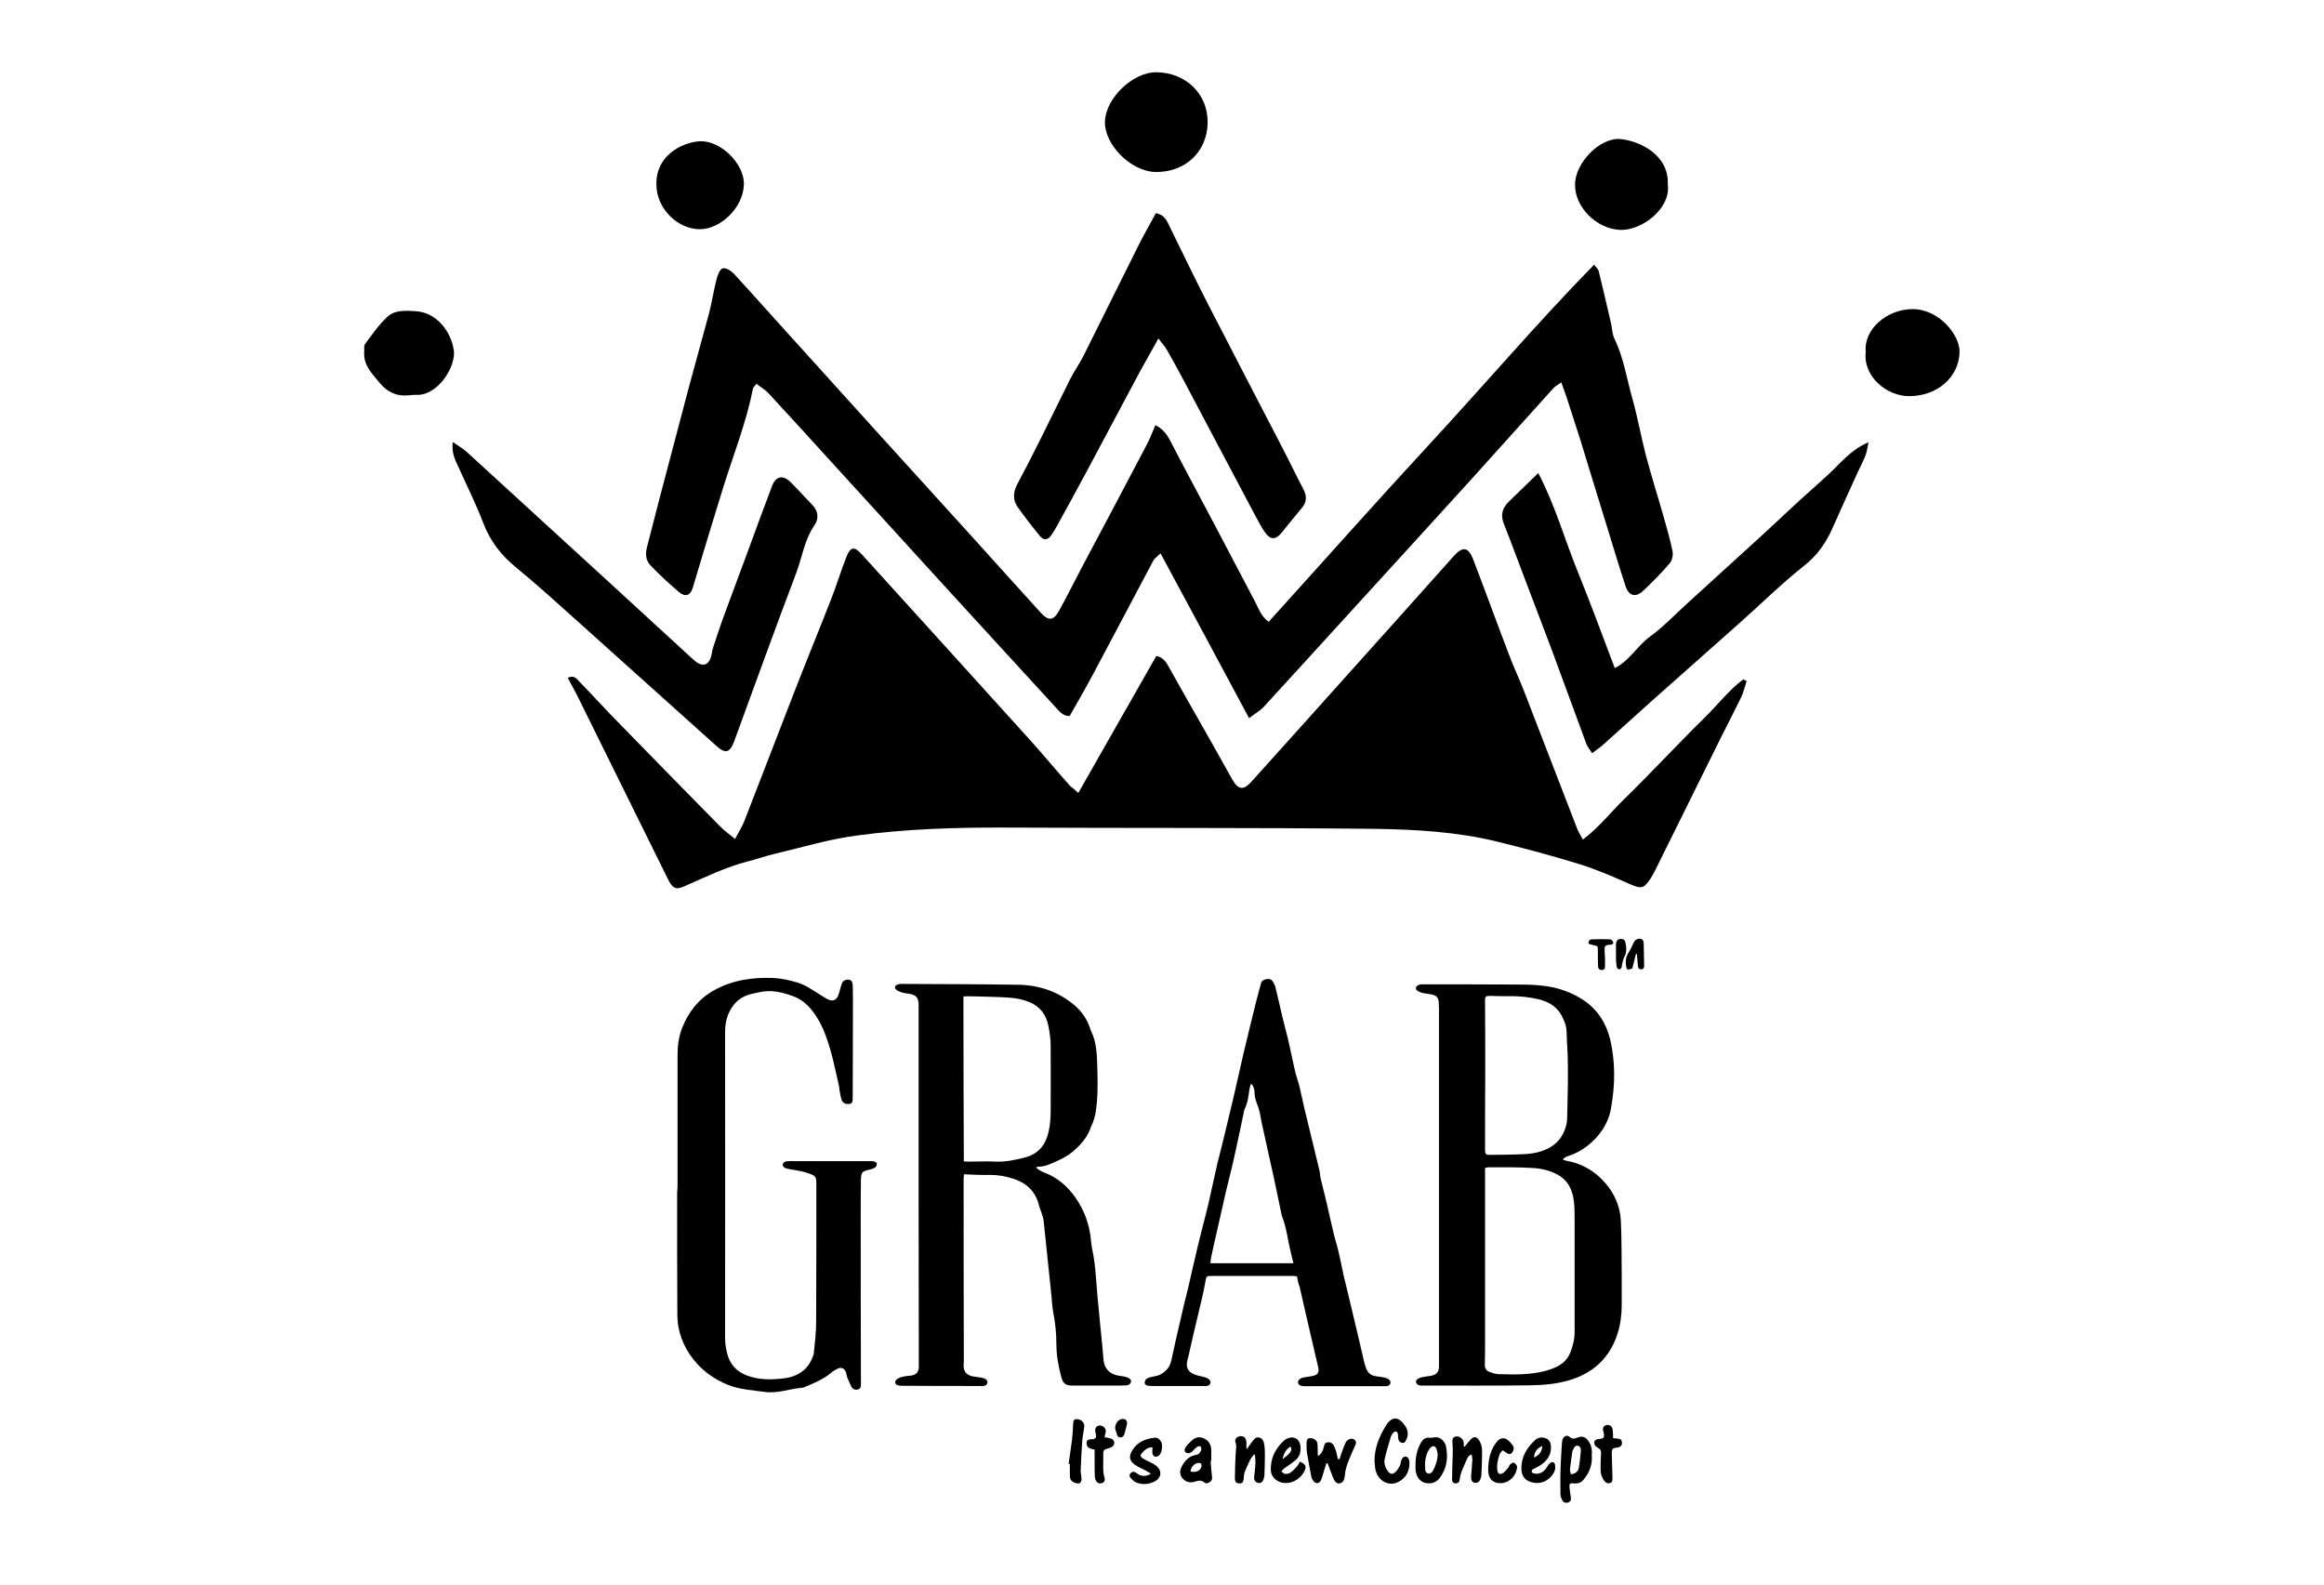 <?xml version="1.0" encoding="utf-8"?>
<!-- Generator: Adobe Illustrator 24.0.3, SVG Export Plug-In . SVG Version: 6.00 Build 0)  -->
<svg version="1.1" id="Layer_1" xmlns="http://www.w3.org/2000/svg" xmlns:xlink="http://www.w3.org/1999/xlink" x="0px" y="0px"
	 viewBox="0 0 110 75" style="enable-background:new 0 0 110 75;" xml:space="preserve">
<g id="_x30_PWVSy_1_">
	<g>
		<path d="M74,54.9c0.05,0.01,0.09,0.03,0.14,0.04c0.74,0.13,1.35,0.49,1.83,1.04c0.46,0.52,0.72,1.14,0.75,1.82
			c0.04,0.9,0.03,1.79,0.04,2.69c0,0.42,0,0.85,0,1.27c0,0.47-0.06,0.93-0.2,1.37c-0.35,1.09-1.08,1.81-2.19,2.17
			c-0.66,0.21-1.33,0.26-2,0.27c-1.66,0.02-3.32,0.01-4.98,0.01c-0.08,0-0.17,0.01-0.24-0.02c-0.06-0.02-0.12-0.09-0.13-0.15
			c-0.01-0.04,0.04-0.12,0.09-0.15c0.07-0.04,0.15-0.07,0.23-0.08c0.13-0.03,0.26-0.04,0.39-0.06c0.28-0.06,0.38-0.19,0.38-0.46
			c0-2.15,0-4.31,0-6.46c0-3.41,0-6.82,0-10.23c0-0.17,0-0.34-0.01-0.51c-0.01-0.23-0.1-0.34-0.33-0.39
			c-0.13-0.03-0.26-0.04-0.39-0.06c-0.09-0.02-0.18-0.05-0.25-0.09c-0.08-0.04-0.14-0.11-0.1-0.2c0.03-0.06,0.1-0.1,0.17-0.12
			c0.05-0.02,0.11-0.01,0.17-0.01c1.5,0,3.01,0,4.51,0.01c0.4,0,0.79,0.01,1.19,0.06c0.67,0.08,1.31,0.3,1.87,0.67
			c0.66,0.44,1.07,1.07,1.26,1.82c0.27,1.1,0.25,2.22,0.05,3.32c-0.13,0.73-0.54,1.31-1.12,1.77c-0.27,0.21-0.59,0.38-0.94,0.49
			c-0.07,0.02-0.13,0.07-0.19,0.11C73.99,54.86,73.99,54.88,74,54.9z M70.29,55.28c0,0.1,0,0.18,0,0.25c0,2.68,0,5.36,0,8.05
			c0,0.33,0,0.67-0.01,1c-0.01,0.18,0.07,0.3,0.23,0.36c0.13,0.05,0.27,0.09,0.4,0.1c0.45,0.01,0.91,0.03,1.36-0.01
			c0.47-0.04,0.93-0.12,1.37-0.32c0.31-0.14,0.54-0.35,0.67-0.66c0.14-0.33,0.22-0.66,0.22-1.02c0-1.83,0-3.65,0-5.48
			c0-0.27-0.01-0.54-0.05-0.8c-0.08-0.5-0.3-0.92-0.79-1.17c-0.38-0.2-0.78-0.28-1.19-0.3c-0.68-0.04-1.37-0.03-2.06-0.03
			C70.41,55.25,70.37,55.27,70.29,55.28z M70.3,50.89C70.29,50.89,70.29,50.89,70.3,50.89c-0.01,1.16-0.01,2.32-0.01,3.47
			c0,0.29,0.02,0.31,0.31,0.3c0.4,0,0.81-0.01,1.21-0.02c0.49-0.01,0.96-0.04,1.42-0.26c0.48-0.23,0.75-0.59,0.89-1.07
			c0.05-0.17,0.06-0.35,0.06-0.53c0.02-0.8,0.04-1.6,0.03-2.4c0-0.52-0.05-1.04-0.06-1.56c-0.01-0.29-0.12-0.53-0.25-0.78
			c-0.24-0.42-0.62-0.63-1.06-0.74c-0.46-0.11-0.94-0.16-1.43-0.15c-0.26,0.01-0.53-0.01-0.79-0.01c-0.06,0-0.12,0-0.17,0
			c-0.1,0-0.16,0.04-0.16,0.15c0,0.06,0,0.11,0,0.17C70.3,48.6,70.3,49.74,70.3,50.89z"/>
		<path d="M45.63,55.58c-0.01,0.08-0.02,0.15-0.02,0.22c0,2.86,0,5.72,0.01,8.59c0,0.07,0,0.13-0.01,0.2
			c-0.02,0.31,0.14,0.51,0.46,0.56c0.11,0.02,0.23,0.03,0.34,0.05c0.06,0.01,0.11,0.02,0.17,0.04c0.1,0.04,0.18,0.11,0.15,0.22
			c-0.02,0.1-0.11,0.14-0.21,0.14c-0.05,0-0.1,0-0.15,0c-1.21,0-2.43,0-3.64-0.01c-0.07,0-0.15,0-0.22-0.02
			c-0.15-0.04-0.19-0.17-0.07-0.28c0.06-0.05,0.14-0.09,0.22-0.11c0.14-0.04,0.29-0.06,0.44-0.07c0.27-0.03,0.39-0.17,0.39-0.44
			c0-2.54-0.01-5.07-0.01-7.61c0-3.12,0-6.25,0-9.37c0-0.05,0-0.1,0-0.15c-0.01-0.32-0.11-0.44-0.43-0.5
			c-0.11-0.02-0.23-0.03-0.34-0.06c-0.09-0.03-0.19-0.06-0.27-0.12c-0.12-0.09-0.1-0.21,0.04-0.26c0.07-0.03,0.15-0.03,0.22-0.03
			c1.84,0.01,3.69,0.01,5.53,0.04c0.96,0.02,1.84,0.32,2.58,0.93c0.38,0.31,0.66,0.71,0.8,1.18c0,0.02,0.01,0.03,0.02,0.05
			c0.29,0.57,0.29,1.2,0.31,1.82c0.02,0.73,0.03,1.45-0.1,2.17c-0.03,0.14-0.08,0.28-0.13,0.42c-0.02,0.05-0.06,0.1-0.07,0.15
			c-0.15,0.48-0.47,0.83-0.84,1.16c-0.25,0.21-0.53,0.36-0.83,0.49c-0.27,0.12-0.54,0.25-0.85,0.24c-0.02,0-0.04,0.02-0.08,0.04
			c0.05,0.04,0.09,0.09,0.13,0.11c0.1,0.06,0.2,0.11,0.31,0.15c0.59,0.23,1.04,0.63,1.4,1.13c0.44,0.62,0.7,1.32,0.76,2.09
			c0.02,0.24,0.08,0.48,0.12,0.72c0.03,0.2,0.06,0.4,0.08,0.6c0.04,0.45,0.07,0.89,0.11,1.34c0.04,0.49,0.1,0.97,0.14,1.46
			c0.05,0.49,0.1,0.99,0.14,1.48c0.03,0.4,0.25,0.67,0.65,0.76c0.1,0.02,0.21,0.03,0.32,0.05c0.08,0.02,0.16,0.04,0.23,0.08
			c0.1,0.05,0.13,0.14,0.08,0.23c-0.02,0.05-0.11,0.1-0.17,0.11c-0.2,0.01-0.4,0.01-0.59,0.01c-0.65,0-1.31,0-1.96,0
			c-0.36,0-0.47-0.08-0.56-0.42c-0.14-0.51-0.23-1.03-0.23-1.57c0-0.48-0.05-0.96-0.14-1.43c-0.06-0.29-0.07-0.6-0.1-0.9
			c-0.12-1.15-0.24-2.3-0.36-3.45c-0.01-0.14-0.06-0.27-0.1-0.4c-0.04-0.13-0.1-0.26-0.13-0.39c-0.16-0.61-0.56-1.01-1.15-1.21
			c-0.37-0.13-0.75-0.2-1.14-0.2C46.46,55.62,46.06,55.6,45.63,55.58z M45.62,54.97c0.11,0.01,0.18,0.01,0.24,0.01
			c0.42,0,0.84-0.02,1.26,0c0.49,0.02,0.95-0.08,1.41-0.2c0.52-0.14,0.86-0.46,1.03-0.96c0.13-0.39,0.17-0.8,0.17-1.2
			c0-1.03,0.01-2.07,0-3.1c0-0.32-0.04-0.65-0.11-0.97c-0.1-0.51-0.38-0.91-0.9-1.12c-0.31-0.13-0.63-0.19-0.96-0.21
			c-0.53-0.04-1.07-0.04-1.61-0.06c-0.17-0.01-0.34,0-0.55,0C45.6,49.76,45.61,52.36,45.62,54.97z"/>
		<path d="M32.07,55.99c0-2.01,0-4.01,0-6.02c0-0.45,0.05-0.89,0.21-1.3c0.3-0.76,0.78-1.39,1.52-1.8c0.88-0.49,1.83-0.62,2.82-0.58
			c0.37,0.02,0.72,0.1,1.07,0.2c0.41,0.11,0.76,0.36,1.11,0.58c0.12,0.08,0.25,0.16,0.38,0.23c0.23,0.11,0.4,0.05,0.5-0.19
			c0.04-0.1,0.06-0.2,0.09-0.31c0.03-0.09,0.05-0.19,0.09-0.28c0.06-0.12,0.2-0.17,0.33-0.15c0.13,0.03,0.16,0.13,0.17,0.24
			c0.01,0.2,0.01,0.41,0.01,0.61c0,1.58,0,3.16-0.01,4.75c0,0.2-0.03,0.26-0.16,0.28c-0.16,0.03-0.33-0.05-0.37-0.21
			c-0.05-0.16-0.07-0.32-0.1-0.48c-0.01-0.04-0.01-0.08-0.01-0.12c-0.14-0.59-0.25-1.18-0.42-1.76c-0.15-0.51-0.32-1.01-0.6-1.47
			c-0.28-0.46-0.63-0.87-1.16-1.06c-0.52-0.19-1.06-0.32-1.63-0.18c-0.12,0.03-0.24,0.05-0.36,0.08c-0.5,0.12-0.84,0.43-1.05,0.89
			c-0.13,0.29-0.18,0.59-0.18,0.9c0,4.83,0.01,9.65,0,14.48c0,0.31,0.05,0.61,0.15,0.91c0.15,0.42,0.44,0.7,0.87,0.87
			c0.6,0.23,1.22,0.21,1.83,0.13c0.56-0.08,1.01-0.36,1.25-0.89c0.04-0.1,0.09-0.2,0.1-0.3c0.05-0.49,0.11-0.97,0.11-1.46
			c0.01-2.14,0.01-4.27,0.01-6.41c0-0.5,0.01-0.51-0.48-0.67c-0.23-0.08-0.48-0.1-0.72-0.15c-0.1-0.02-0.2-0.03-0.28-0.07
			c-0.09-0.04-0.14-0.13-0.09-0.22c0.03-0.05,0.11-0.09,0.17-0.1c0.16-0.01,0.31,0,0.47,0c1.14,0,2.28,0,3.42,0
			c0.07,0,0.15-0.01,0.22,0.01c0.06,0.01,0.14,0.05,0.15,0.09c0.01,0.06-0.02,0.15-0.07,0.19c-0.08,0.06-0.18,0.09-0.27,0.11
			c-0.35,0.08-0.4,0.11-0.41,0.47c-0.01,0.52-0.01,1.04-0.01,1.57c0,2.69,0,5.38,0.01,8.07c0,0.02,0,0.03,0,0.05
			c0.01,0.12-0.03,0.22-0.16,0.25c-0.11,0.03-0.22-0.02-0.28-0.11c-0.08-0.15-0.14-0.31-0.21-0.47c-0.03-0.08-0.03-0.16-0.06-0.24
			c-0.07-0.19-0.23-0.26-0.41-0.16c-0.1,0.05-0.19,0.1-0.27,0.17c-0.39,0.33-0.86,0.52-1.32,0.71c-0.02,0.01-0.03,0.01-0.05,0.01
			c-0.61,0.05-1.2,0.29-1.81,0.2c-0.57-0.08-1.16-0.11-1.72-0.33c-0.66-0.27-1.21-0.66-1.65-1.22c-0.48-0.62-0.75-1.32-0.75-2.11
			c-0.01-1.92-0.01-3.85-0.01-5.77C32.07,56.3,32.07,56.15,32.07,55.99C32.07,55.99,32.07,55.99,32.07,55.99z"/>
		<path d="M61.39,60.41c-0.1-0.01-0.17-0.02-0.23-0.02c-1.26,0-2.51,0-3.77,0c-0.29,0-0.29,0-0.34,0.29
			c-0.04,0.22-0.08,0.43-0.13,0.65c-0.15,0.63-0.3,1.27-0.45,1.9c-0.09,0.37-0.16,0.75-0.26,1.12c-0.14,0.5,0.16,0.67,0.5,0.76
			c0.12,0.03,0.24,0.05,0.36,0.09c0.06,0.02,0.12,0.05,0.17,0.1c0.1,0.1,0.06,0.25-0.08,0.29c-0.06,0.02-0.13,0.01-0.2,0.01
			c-0.79,0-1.59,0-2.38,0c-0.07,0-0.15,0-0.22-0.01c-0.1-0.01-0.19-0.06-0.18-0.16c0-0.07,0.06-0.16,0.12-0.19
			c0.11-0.05,0.23-0.08,0.35-0.1c0.24-0.03,0.43-0.16,0.59-0.33c0.12-0.13,0.17-0.29,0.21-0.46c0.07-0.33,0.15-0.67,0.22-1
			c0.13-0.55,0.25-1.09,0.38-1.64c0.06-0.25,0.13-0.51,0.19-0.76c0.15-0.65,0.29-1.3,0.45-1.95c0.16-0.68,0.35-1.36,0.51-2.04
			c0.15-0.66,0.29-1.32,0.44-1.98c0.01-0.05,0.03-0.09,0.04-0.14c0.06-0.23,0.11-0.46,0.17-0.68c0.06-0.25,0.12-0.49,0.18-0.74
			c0.12-0.5,0.24-1,0.36-1.5c0.16-0.69,0.31-1.38,0.47-2.07c0.18-0.75,0.36-1.5,0.55-2.26c0.09-0.35,0.18-0.71,0.28-1.06
			c0.03-0.11,0.12-0.15,0.22-0.18c0.13-0.03,0.25-0.02,0.33,0.1c0.05,0.07,0.09,0.16,0.12,0.24c0.12,0.48,0.23,0.97,0.34,1.45
			c0.08,0.34,0.18,0.68,0.26,1.02c0.12,0.52,0.22,1.03,0.34,1.55c0.06,0.25,0.15,0.48,0.21,0.73c0.08,0.32,0.14,0.65,0.22,0.98
			c0.24,0.99,0.48,1.98,0.72,2.97c0.03,0.13,0.03,0.26,0.06,0.39c0.09,0.38,0.19,0.76,0.28,1.14c0.11,0.47,0.21,0.94,0.32,1.4
			c0.07,0.3,0.17,0.6,0.24,0.9c0.09,0.37,0.16,0.75,0.24,1.12c0.11,0.48,0.24,0.96,0.35,1.45c0.12,0.51,0.24,1.01,0.36,1.52
			c0.1,0.41,0.19,0.82,0.29,1.24c0.02,0.08,0.05,0.15,0.08,0.23c0.08,0.21,0.23,0.33,0.46,0.36c0.13,0.02,0.26,0.03,0.39,0.06
			c0.09,0.02,0.18,0.05,0.24,0.11c0.1,0.09,0.06,0.25-0.08,0.29c-0.05,0.01-0.1,0.01-0.15,0.01c-1.26,0-2.53,0-3.79,0
			c-0.18,0-0.28-0.06-0.3-0.16c-0.02-0.11,0.08-0.21,0.25-0.25c0.14-0.03,0.28-0.04,0.42-0.07c0.27-0.05,0.34-0.17,0.28-0.43
			c-0.16-0.67-0.31-1.35-0.47-2.02c-0.14-0.6-0.27-1.19-0.41-1.79C61.44,60.73,61.42,60.58,61.39,60.41z M57.29,59.79
			c1.33,0,2.61,0,3.93,0c-0.05-0.18-0.08-0.34-0.12-0.5c-0.15-0.58-0.2-1.19-0.43-1.75c-0.01-0.03-0.01-0.06-0.02-0.1
			c-0.11-0.54-0.23-1.08-0.34-1.62c-0.13-0.6-0.27-1.21-0.4-1.81c-0.09-0.43-0.2-0.86-0.27-1.29c-0.06-0.35-0.27-0.67-0.26-1.03
			c0-0.09-0.03-0.18-0.06-0.26c-0.01-0.04-0.05-0.07-0.11-0.14c-0.03,0.11-0.06,0.19-0.07,0.26c-0.05,0.33-0.08,0.66-0.24,0.97
			c-0.01,0.03-0.02,0.06-0.02,0.09c-0.15,0.72-0.3,1.43-0.46,2.15c-0.12,0.56-0.27,1.11-0.4,1.66c-0.15,0.65-0.29,1.3-0.44,1.95
			c-0.09,0.39-0.18,0.78-0.26,1.17C57.31,59.62,57.3,59.69,57.29,59.79z"/>
		<path d="M51.04,37.53c1.25-2.19,2.46-4.33,3.69-6.48c0.34,0.06,0.48,0.31,0.61,0.55c0.65,1.16,1.31,2.32,1.97,3.48
			c0.34,0.6,0.67,1.2,1.01,1.8c0.29,0.52,0.54,0.54,0.93,0.1c1.53-1.7,3.06-3.4,4.59-5.11c1.66-1.85,3.32-3.7,4.97-5.55
			c0.42-0.47,0.69-0.44,0.92,0.16c0.6,1.56,1.17,3.14,1.77,4.7c0.19,0.5,0.43,0.99,0.62,1.49c0.85,2.18,1.68,4.37,2.53,6.55
			c0.06,0.15,0.15,0.29,0.27,0.52c0.78-0.59,1.33-1.31,1.97-1.93c0.64-0.62,1.25-1.26,1.87-1.89c0.64-0.65,1.26-1.31,1.91-1.94
			c0.62-0.6,1.15-1.31,1.85-1.83c0.05,0.03,0.1,0.06,0.15,0.09c-0.08,0.25-0.14,0.51-0.25,0.75c-0.3,0.62-0.62,1.23-0.93,1.85
			c-1.05,2.12-2.1,4.24-3.15,6.36c-0.07,0.13-0.14,0.27-0.22,0.39c-0.33,0.49-0.44,0.49-1.01,0.24c-0.79-0.35-1.59-0.7-2.42-0.95
			c-1.26-0.39-2.55-0.73-3.84-1.05c-1.89-0.46-3.84-0.57-5.77-0.6c-5.81-0.06-11.63-0.03-17.44-0.06c-2.38-0.01-4.75,0.06-7.11,0.38
			c-1.29,0.17-2.54,0.55-3.81,0.85c-0.44,0.1-0.88,0.26-1.32,0.37c-1.04,0.27-1.99,0.73-2.96,1.16c-0.45,0.2-0.59,0.14-0.82-0.31
			c-1.43-2.89-2.86-5.79-4.29-8.68c-0.14-0.28-0.3-0.56-0.46-0.86c0.31-0.14,0.43,0.05,0.55,0.18c0.5,0.51,0.98,1.04,1.47,1.55
			c1.72,1.76,3.44,3.53,5.17,5.28c0.2,0.21,0.44,0.38,0.73,0.62c0.18-0.34,0.33-0.57,0.43-0.82c0.81-2.08,1.61-4.17,2.42-6.25
			c0.56-1.44,1.15-2.87,1.71-4.31c0.25-0.64,0.45-1.3,0.7-1.94c0.2-0.53,0.39-0.55,0.76-0.13c2.64,2.91,5.28,5.82,7.92,8.74
			c0.65,0.72,1.27,1.47,1.92,2.2C50.75,37.28,50.87,37.37,51.04,37.53z"/>
		<path d="M54.69,20.12c0.39,0.21,0.56,0.47,0.71,0.76c0.7,1.36,1.43,2.7,2.14,4.05c0.62,1.18,1.24,2.36,1.86,3.54
			c0.18,0.34,0.29,0.71,0.65,0.96c2.57-2.84,5.09-5.68,7.67-8.47c2.58-2.79,5.04-5.68,7.73-8.43c0.11,0.14,0.2,0.21,0.22,0.3
			c0.2,0.83,0.4,1.67,0.59,2.5c0.05,0.23,0.05,0.48,0.15,0.69c0.44,0.9,0.58,1.88,0.85,2.83c0.25,0.89,0.41,1.8,0.64,2.69
			c0.25,0.95,0.55,1.89,0.82,2.84c0.16,0.56,0.32,1.11,0.44,1.68c0.04,0.18,0,0.45-0.12,0.59c-0.39,0.46-0.82,0.89-1.26,1.31
			c-0.36,0.34-0.69,0.25-0.84-0.22c-0.31-0.94-0.59-1.88-0.88-2.82c-0.42-1.35-0.83-2.71-1.25-4.07c-0.22-0.7-0.45-1.39-0.67-2.08
			c-0.07-0.2-0.14-0.4-0.24-0.67c-0.16,0.11-0.29,0.18-0.38,0.28c-1.28,1.41-2.54,2.83-3.82,4.24c-1.81,2-3.64,3.99-5.46,5.99
			c-1.47,1.61-2.94,3.23-4.41,4.83c-0.18,0.2-0.42,0.33-0.71,0.55c-1.41-2.64-2.78-5.18-4.19-7.8c-0.16,0.16-0.29,0.24-0.35,0.36
			c-0.94,1.77-1.87,3.54-2.81,5.3c-0.36,0.68-0.75,1.35-1.14,2.04c-0.32,0.01-0.5-0.23-0.68-0.43c-1.83-1.99-3.65-3.98-5.47-5.97
			c-1.76-1.93-3.52-3.86-5.29-5.8c-0.93-1.02-1.86-2.05-2.8-3.06c-0.16-0.18-0.38-0.3-0.58-0.46c-0.1,0.12-0.16,0.16-0.17,0.22
			c-0.31,1.58-0.91,3.09-1.39,4.62c-0.5,1.6-0.98,3.2-1.46,4.81c-0.11,0.35-0.33,0.46-0.63,0.22c-0.48-0.4-0.94-0.83-1.37-1.28
			c-0.22-0.22-0.25-0.54-0.17-0.85c0.21-0.79,0.4-1.58,0.61-2.37c0.46-1.74,0.92-3.49,1.38-5.23c0.31-1.16,0.64-2.32,0.95-3.48
			c0.14-0.54,0.22-1.09,0.36-1.63c0.05-0.19,0.16-0.47,0.29-0.5c0.15-0.04,0.4,0.12,0.53,0.26c0.92,1,1.82,2.02,2.74,3.03
			c1.29,1.43,2.58,2.85,3.87,4.28c1.54,1.7,3.08,3.39,4.62,5.09c1.1,1.22,2.2,2.44,3.3,3.65c0.36,0.39,0.59,0.37,0.85-0.09
			c0.4-0.72,0.76-1.45,1.14-2.17c1-1.88,2-3.76,2.99-5.65C54.41,20.81,54.53,20.49,54.69,20.12z"/>
		<path d="M54.71,10.09c0.43,0.08,0.53,0.38,0.66,0.65c0.6,1.21,1.18,2.44,1.8,3.64c1.16,2.26,2.33,4.5,3.5,6.76
			c0.35,0.67,0.67,1.35,1.02,2.01c0.17,0.33,0.17,0.6-0.07,0.89c-0.33,0.39-0.65,0.8-0.98,1.2c-0.26,0.31-0.51,0.31-0.74-0.01
			c-0.17-0.22-0.29-0.48-0.43-0.72c-1.15-2.16-2.29-4.33-3.44-6.5c-0.26-0.49-0.53-0.98-0.81-1.47c-0.09-0.16-0.23-0.3-0.39-0.52
			c-0.31,0.56-0.59,1.05-0.86,1.54c-0.83,1.55-1.66,3.11-2.49,4.67c-0.48,0.89-0.96,1.78-1.45,2.66c-0.08,0.15-0.17,0.3-0.27,0.44
			c-0.15,0.23-0.36,0.26-0.53,0.05c-0.37-0.45-0.73-0.91-1.06-1.38c-0.25-0.35-0.21-0.73-0.01-1.1c0.38-0.72,0.76-1.45,1.12-2.18
			c0.46-0.92,0.91-1.85,1.37-2.77c0.19-0.38,0.45-0.74,0.64-1.12c0.86-1.71,1.7-3.43,2.56-5.14C54.11,11.16,54.41,10.65,54.71,10.09
			z"/>
		<path d="M88.44,20.93c-0.06,0.29-0.08,0.47-0.14,0.62c-0.1,0.26-0.23,0.51-0.35,0.76c-0.41,0.9-0.82,1.8-1.22,2.7
			c-0.31,0.7-0.72,1.28-1.34,1.77c-1.05,0.83-2.01,1.78-3.01,2.67c-1.42,1.27-2.85,2.52-4.27,3.79c-0.74,0.66-1.47,1.33-2.22,2
			c-0.15,0.14-0.33,0.25-0.53,0.41c-0.12-0.19-0.22-0.3-0.27-0.43c-0.54-1.45-1.06-2.9-1.6-4.35c-0.4-1.07-0.81-2.13-1.21-3.19
			c-0.37-0.96-0.72-1.93-1.1-2.89c-0.17-0.42-0.07-0.75,0.24-1.05c0.44-0.43,0.89-0.86,1.39-1.35c0.81,1.55,1.24,3.12,1.85,4.62
			c0.61,1.5,1.17,3.03,1.77,4.61c0.7-0.34,1.06-1.05,1.67-1.49c0.63-0.46,1.17-1.03,1.74-1.55c0.56-0.51,1.12-1.02,1.68-1.53
			c0.56-0.51,1.12-1.02,1.68-1.53c0.56-0.51,1.11-1.03,1.66-1.54c0.57-0.53,1.16-1.04,1.73-1.57C87.13,21.91,87.59,21.3,88.44,20.93
			z"/>
		<path d="M21.43,20.92c0.27,0.19,0.47,0.3,0.64,0.45c2.25,2.06,4.5,4.12,6.75,6.18c1.31,1.2,2.61,2.4,3.92,3.6
			c0.08,0.07,0.16,0.15,0.25,0.21c0.31,0.19,0.53,0.11,0.65-0.23c0.05-0.14,0.06-0.3,0.1-0.44c0.15-0.45,0.29-0.9,0.45-1.34
			c0.41-1.11,0.82-2.21,1.23-3.32c0.37-1.01,0.74-2.02,1.12-3.02c0.18-0.48,0.52-0.55,0.89-0.18c0.35,0.35,0.68,0.72,1.03,1.08
			c0.29,0.3,0.29,0.67,0.09,0.95c-0.48,0.7-0.58,1.52-0.87,2.28c-1,2.63-1.95,5.28-2.92,7.92c-0.21,0.58-0.42,0.64-0.87,0.23
			c-2.19-1.97-4.37-3.93-6.57-5.9c-0.95-0.85-1.89-1.71-2.88-2.52c-0.71-0.58-1.23-1.24-1.56-2.1c-0.35-0.92-0.8-1.81-1.2-2.71
			C21.53,21.75,21.37,21.42,21.43,20.92z"/>
		<path d="M63.41,69.06c0.02-0.08,0.04-0.17,0.07-0.24c0.07-0.18,0.13-0.37,0.21-0.54c0.03-0.06,0.09-0.12,0.15-0.15
			c0.1-0.05,0.21-0.05,0.3,0.04c0.07,0.08,0.04,0.16,0,0.25c-0.1,0.22-0.19,0.43-0.28,0.65c-0.11,0.26-0.19,0.52-0.21,0.8
			c0,0.03-0.01,0.06-0.02,0.1c-0.02,0.12-0.09,0.21-0.22,0.24c-0.13,0.02-0.2-0.06-0.26-0.16c-0.06-0.11-0.1-0.22-0.14-0.34
			c-0.06-0.15-0.12-0.3-0.17-0.45c-0.02,0-0.04,0-0.06,0c-0.04,0.12-0.07,0.24-0.11,0.35c-0.05,0.15-0.08,0.3-0.14,0.44
			c-0.08,0.18-0.25,0.2-0.37,0.04c-0.05-0.07-0.09-0.16-0.1-0.24c-0.07-0.37-0.14-0.73-0.2-1.1c-0.02-0.14-0.02-0.28-0.02-0.41
			c0-0.2,0.04-0.26,0.17-0.27c0.17-0.01,0.34,0.11,0.35,0.27c0.01,0.14,0.01,0.28,0.01,0.42c0,0.05,0.01,0.09,0.01,0.16
			c0.17-0.11,0.24-0.26,0.28-0.43c0.02-0.1,0.04-0.2,0.16-0.22c0.13-0.03,0.24,0.03,0.3,0.13c0.06,0.1,0.1,0.22,0.13,0.33
			c0.03,0.11,0.05,0.23,0.08,0.34C63.37,69.05,63.39,69.05,63.41,69.06z"/>
		<path d="M75.34,68.89c0.03,0.3-0.04,0.57-0.17,0.83c-0.06,0.11-0.14,0.22-0.22,0.32c-0.12,0.14-0.27,0.19-0.46,0.17
			c-0.19-0.02-0.22,0.02-0.2,0.21c0.01,0.15,0.04,0.29,0.06,0.43c0.02,0.15-0.01,0.22-0.12,0.26c-0.11,0.04-0.23,0.01-0.29-0.11
			c-0.04-0.08-0.08-0.18-0.08-0.27c-0.01-0.46-0.01-0.91,0.01-1.37c0.01-0.35,0.04-0.7,0.06-1.05c0.01-0.07,0.01-0.15,0.04-0.21
			c0.06-0.13,0.21-0.19,0.32-0.09c0.13,0.11,0.24,0.09,0.38,0.03c0.21-0.09,0.38-0.03,0.51,0.16
			C75.33,68.41,75.37,68.65,75.34,68.89z M74.36,69.78c0.22-0.03,0.34-0.14,0.37-0.31c0.04-0.25,0.07-0.5,0.09-0.75
			c0.01-0.11,0.02-0.24-0.13-0.29c-0.1-0.03-0.18,0.05-0.25,0.22c-0.01,0.02-0.02,0.05-0.02,0.07c-0.04,0.27-0.08,0.55-0.11,0.82
			C74.3,69.62,74.34,69.7,74.36,69.78z"/>
		<path d="M65.06,69.18c-0.01-0.62,0.21-1.17,0.53-1.69c0.3-0.5,0.64-0.44,0.94,0.03c0.12,0.19,0.14,0.42,0.03,0.63
			c-0.04,0.08-0.08,0.17-0.2,0.14c-0.11-0.02-0.17-0.1-0.18-0.21c-0.01-0.07,0-0.15-0.02-0.22c-0.02-0.11-0.12-0.14-0.2-0.06
			c-0.05,0.05-0.1,0.12-0.12,0.18c-0.11,0.36-0.22,0.72-0.3,1.08c-0.04,0.2,0.02,0.39,0.14,0.56c0.12,0.16,0.23,0.18,0.37,0.05
			c0.09-0.08,0.15-0.19,0.21-0.3c0.03-0.05,0.03-0.13,0.05-0.19c0.04-0.17,0.13-0.25,0.23-0.24c0.09,0.01,0.17,0.13,0.17,0.27
			c0.01,0.32-0.09,0.61-0.34,0.81c-0.5,0.42-1.1,0.15-1.26-0.42C65.08,69.48,65.08,69.33,65.06,69.18z"/>
		<path d="M57.16,5.81c-0.02,1.38-1.07,2.36-2.48,2.33c-1.16-0.03-2.43-1.31-2.38-2.41c0.05-1.1,1.33-2.32,2.43-2.31
			C56.13,3.43,57.18,4.45,57.16,5.81z"/>
		<path d="M59.36,68.84c-0.06,0.08-0.13,0.15-0.18,0.24c-0.1,0.2-0.19,0.4-0.27,0.6c-0.03,0.09-0.03,0.19-0.04,0.29
			c-0.02,0.19-0.07,0.25-0.21,0.24c-0.14,0-0.21-0.07-0.21-0.25c0-0.4,0.02-0.8,0.04-1.2c0.01-0.16,0.05-0.32-0.01-0.48
			c-0.05-0.14,0.03-0.25,0.16-0.29c0.15-0.04,0.27,0,0.33,0.14C58.99,68.2,59,68.28,59,68.35c0,0.07-0.02,0.14,0.01,0.24
			c0.08-0.11,0.16-0.22,0.24-0.33c0.09-0.12,0.17-0.26,0.35-0.22c0.17,0.04,0.22,0.2,0.24,0.34c0.03,0.17,0.03,0.34,0.03,0.51
			c0,0.3-0.01,0.6-0.02,0.9c0,0.08-0.02,0.16-0.05,0.24c-0.05,0.14-0.15,0.19-0.27,0.15c-0.12-0.03-0.18-0.13-0.17-0.26
			c0.02-0.2,0.05-0.4,0.06-0.61c0.01-0.15-0.01-0.3-0.02-0.45C59.4,68.85,59.38,68.85,59.36,68.84z"/>
		<path d="M69.33,68.47c0.09-0.11,0.17-0.22,0.26-0.32c0.17-0.18,0.3-0.17,0.43,0.04c0.1,0.16,0.13,0.33,0.13,0.51
			c0,0.36-0.01,0.72-0.03,1.07c0,0.08-0.02,0.16-0.05,0.24c-0.05,0.14-0.17,0.2-0.29,0.17c-0.1-0.03-0.16-0.14-0.15-0.28
			c0.02-0.27,0.04-0.53,0.06-0.8c0-0.08-0.02-0.17-0.03-0.26c-0.16,0.05-0.2,0.16-0.25,0.27c-0.12,0.3-0.29,0.59-0.32,0.92
			c-0.01,0.11-0.07,0.18-0.19,0.18c-0.13,0-0.17-0.09-0.17-0.19c0-0.38,0.02-0.76,0.03-1.15c0-0.18,0.01-0.36-0.01-0.53
			c-0.02-0.22,0.01-0.32,0.16-0.35c0.16-0.03,0.35,0.11,0.37,0.28c0.01,0.06,0,0.13,0,0.19C69.3,68.46,69.32,68.47,69.33,68.47z"/>
		<path d="M57.3,69.15c0.02,0.26,0.04,0.52,0.07,0.77c0.01,0.1-0.02,0.17-0.11,0.23c-0.08,0.05-0.18,0.09-0.25,0.02
			c-0.15-0.13-0.29-0.09-0.46-0.04c-0.22,0.07-0.43,0.02-0.58-0.16c-0.15-0.18-0.13-0.38-0.03-0.57c0.14-0.26,0.33-0.47,0.64-0.53
			c0.06-0.01,0.14-0.03,0.18-0.08c0.05-0.05,0.1-0.13,0.1-0.2c0.01-0.13-0.08-0.18-0.19-0.11c-0.05,0.03-0.09,0.07-0.13,0.11
			c-0.04,0.04-0.08,0.08-0.12,0.12c-0.09,0.08-0.19,0.1-0.29,0.04c-0.08-0.05-0.08-0.17,0.01-0.28c0.07-0.1,0.16-0.19,0.25-0.27
			c0.16-0.16,0.36-0.22,0.57-0.13c0.22,0.09,0.35,0.27,0.37,0.51c0.01,0.19,0,0.39,0,0.59C57.32,69.15,57.31,69.15,57.3,69.15z
			 M56.35,69.65c0.26,0.06,0.47-0.04,0.52-0.24c0.02-0.1-0.02-0.16-0.11-0.17C56.55,69.24,56.37,69.42,56.35,69.65z"/>
		<path d="M61.53,69.18c0.29,0.14,0.32,0.23,0.2,0.47c-0.21,0.4-0.66,0.62-1.07,0.52c-0.3-0.08-0.51-0.31-0.51-0.61
			c-0.01-0.55,0.22-1.01,0.63-1.38c0.07-0.06,0.17-0.11,0.26-0.13c0.24-0.06,0.45,0.08,0.5,0.32c0.05,0.28,0.01,0.55-0.22,0.74
			c-0.17,0.15-0.37,0.27-0.55,0.4c-0.05,0.04-0.08,0.09-0.12,0.14c0.06,0.04,0.11,0.1,0.17,0.11c0.08,0.01,0.19-0.01,0.26-0.06
			c0.11-0.08,0.21-0.18,0.3-0.28C61.44,69.35,61.48,69.27,61.53,69.18z M60.71,69.06c0.39-0.29,0.48-0.43,0.37-0.59
			C60.88,68.59,60.76,68.78,60.71,69.06z"/>
		<path d="M72.01,69.5c0-0.54,0.25-0.97,0.64-1.33c0.15-0.14,0.34-0.17,0.53-0.09c0.18,0.08,0.23,0.25,0.23,0.43
			c0,0.46-0.28,0.73-0.65,0.93c-0.06,0.04-0.14,0.06-0.2,0.1c-0.09,0.06-0.08,0.16,0.02,0.19c0.08,0.03,0.18,0.03,0.26,0.01
			c0.17-0.04,0.29-0.15,0.38-0.3c0.04-0.07,0.09-0.14,0.15-0.19c0.09-0.08,0.21-0.05,0.23,0.07c0.02,0.1,0.02,0.22-0.02,0.31
			c-0.13,0.32-0.52,0.65-1.02,0.54C72.19,70.1,72.01,69.87,72.01,69.5z M73,68.44c-0.27,0.12-0.38,0.3-0.39,0.55
			C72.83,68.88,72.99,68.73,73,68.44z"/>
		<path d="M88.31,16.66c-0.11-1.07,1-2.03,2.23-2.03c1.27,0.01,2.24,1.26,2.21,2.05c-0.04,1.18-1.05,2.06-2.37,2.07
			C89.29,18.76,88.17,17.8,88.31,16.66z"/>
		<path d="M78.94,8.73c0.16,1.15-1.26,2.21-2.28,2.15c-1.09-0.06-2.12-1.06-2.11-2.15c0-1.01,1.17-2.23,2.14-2.15
			C77.63,6.67,79.01,7.35,78.94,8.73z"/>
		<path d="M67,69.33c0-0.37,0.07-0.73,0.26-1.05c0.09-0.16,0.21-0.25,0.4-0.23c0.08,0.01,0.16-0.01,0.25-0.02
			c0.2-0.02,0.33,0.07,0.44,0.22c0.04,0.06,0.08,0.13,0.09,0.2c0.11,0.54,0.05,1.05-0.3,1.51c-0.1,0.13-0.22,0.21-0.39,0.24
			c-0.39,0.06-0.69-0.17-0.74-0.57C66.99,69.53,67,69.43,67,69.33z M68.05,68.83c-0.01-0.06-0.02-0.15-0.05-0.23
			c-0.07-0.18-0.18-0.2-0.31-0.06c-0.03,0.03-0.05,0.06-0.07,0.1c-0.17,0.3-0.19,0.62-0.16,0.95c0,0.06,0.09,0.15,0.15,0.16
			c0.06,0.01,0.16-0.05,0.2-0.11C67.94,69.4,68.04,69.14,68.05,68.83z"/>
		<path d="M54.48,69.75c-0.1-0.06-0.17-0.1-0.24-0.14c-0.17-0.09-0.36-0.17-0.52-0.28c-0.26-0.18-0.3-0.39-0.14-0.66
			c0.23-0.4,0.61-0.57,1.06-0.62c0.15-0.02,0.25,0.07,0.32,0.19c0.09,0.18,0.04,0.53-0.11,0.66c-0.05,0.04-0.14,0.06-0.2,0.04
			c-0.04-0.01-0.09-0.09-0.1-0.14c-0.02-0.09,0-0.19,0-0.3c-0.25,0-0.39,0.15-0.53,0.31c-0.06,0.07-0.02,0.16,0.06,0.21
			c0.07,0.05,0.14,0.08,0.22,0.12c0.13,0.07,0.27,0.12,0.39,0.21c0.34,0.24,0.3,0.62-0.08,0.79c-0.27,0.12-0.55,0.14-0.82,0.03
			c-0.11-0.04-0.2-0.14-0.28-0.22c-0.06-0.06-0.06-0.15,0-0.22c0.07-0.08,0.16-0.09,0.25-0.03c0.06,0.03,0.11,0.08,0.16,0.11
			C54.08,69.87,54.25,69.89,54.48,69.75z"/>
		<path d="M19.34,18.71c-0.59,0.06-1.03-0.17-1.38-0.6c-0.35-0.43-0.77-0.83-0.72-1.45c0.01-0.13-0.03-0.29,0.04-0.38
			c0.33-0.44,0.65-0.91,1.05-1.28c0.36-0.34,0.88-0.3,1.36-0.27c0.95,0.06,1.65,0.92,1.79,1.85c0.11,0.73-0.71,2.1-1.71,2.11
			C19.63,18.68,19.48,18.7,19.34,18.71z"/>
		<path d="M31.07,8.76c-0.05-1.35,1.13-1.99,2-2.07c1-0.09,2.17,1.05,2.14,2.04c-0.03,1.13-1.14,2.12-2.08,2.12
			C32.06,10.85,31.08,9.86,31.07,8.76z"/>
		<path d="M71.13,68.64c-0.05,0.06-0.11,0.11-0.14,0.17c-0.09,0.25-0.15,0.5-0.12,0.76c0.02,0.2,0.13,0.25,0.3,0.13
			c0.09-0.07,0.16-0.17,0.23-0.25c0.03-0.04,0.04-0.1,0.07-0.13c0.05-0.04,0.13-0.11,0.18-0.09c0.06,0.02,0.13,0.1,0.15,0.16
			c0.02,0.08-0.01,0.18-0.04,0.26c-0.1,0.31-0.4,0.54-0.71,0.55c-0.36,0.02-0.61-0.19-0.61-0.61c0-0.48,0.09-0.96,0.41-1.35
			c0.14-0.18,0.34-0.22,0.52-0.08c0.09,0.07,0.16,0.16,0.23,0.25c0.07,0.1,0.06,0.22-0.01,0.32c-0.07,0.11-0.17,0.12-0.27,0.04
			C71.26,68.74,71.21,68.7,71.13,68.64z"/>
		<path d="M76.35,68.07c0.08,0.01,0.15,0.01,0.21,0.02c0.15,0.01,0.2,0.06,0.21,0.18c0.01,0.13-0.05,0.21-0.19,0.24
			c-0.09,0.02-0.21,0.02-0.25,0.07c-0.05,0.07-0.04,0.18-0.04,0.28c0.01,0.34,0.02,0.68,0.03,1.03c0,0.03,0,0.07,0,0.1
			c0,0.09-0.01,0.17-0.1,0.2c-0.1,0.04-0.2,0.01-0.27-0.08c-0.13-0.16-0.19-0.35-0.19-0.55c0-0.25,0-0.51,0.02-0.76
			c0.01-0.12-0.02-0.2-0.13-0.26c-0.06-0.04-0.13-0.08-0.16-0.14c-0.03-0.06-0.04-0.15-0.01-0.2c0.03-0.05,0.12-0.08,0.18-0.09
			c0.24-0.01,0.29-0.06,0.25-0.29c-0.01-0.03-0.02-0.06-0.03-0.09c-0.03-0.15,0.03-0.25,0.16-0.28c0.15-0.03,0.28,0.07,0.29,0.22
			C76.35,67.8,76.35,67.92,76.35,68.07z"/>
		<path d="M50.58,69.29c0.05-0.38,0.11-0.75,0.16-1.13c0.03-0.23,0.04-0.47,0.05-0.7c0.01-0.24,0.04-0.3,0.2-0.29
			c0.19,0.01,0.35,0.17,0.33,0.35c-0.02,0.21-0.07,0.42-0.09,0.63c-0.04,0.49-0.06,0.97-0.08,1.46c0,0.12,0.03,0.24,0.04,0.36
			c0.01,0.21-0.09,0.29-0.29,0.22c-0.17-0.05-0.26-0.15-0.26-0.34c-0.01-0.19,0-0.37,0-0.56C50.61,69.29,50.59,69.29,50.58,69.29z"
			/>
		<path d="M52.28,68.03c0.09,0.01,0.16,0.02,0.23,0.04c0.15,0.03,0.23,0.11,0.23,0.22c0,0.11-0.08,0.2-0.21,0.24
			c-0.31,0.09-0.32,0.09-0.31,0.4c0.01,0.34-0.04,0.68,0.06,1.02c0.04,0.13-0.02,0.22-0.13,0.25c-0.11,0.03-0.21,0-0.27-0.11
			c-0.04-0.07-0.06-0.15-0.06-0.23c-0.01-0.24-0.01-0.49-0.01-0.73c0-0.17,0-0.34,0-0.52c-0.08-0.02-0.14-0.03-0.2-0.05
			c-0.13-0.04-0.18-0.14-0.18-0.26c0-0.1,0.04-0.16,0.14-0.17c0.05-0.01,0.1-0.01,0.15-0.01c0.13-0.02,0.17-0.07,0.16-0.2
			c-0.01-0.06-0.03-0.11-0.04-0.17c-0.02-0.17,0.07-0.28,0.22-0.28c0.15,0,0.29,0.13,0.28,0.28C52.32,67.83,52.3,67.92,52.28,68.03z
			"/>
		<path d="M77.43,45.16c-0.06,0.23-0.11,0.46-0.17,0.68c-0.24,0.09-0.27,0.07-0.3-0.16c-0.03-0.23,0.01-0.43,0.14-0.62
			c0.08-0.12,0.13-0.26,0.2-0.39c0.02-0.04,0.04-0.09,0.07-0.13c0.07-0.09,0.21-0.13,0.31-0.1c0.1,0.04,0.12,0.13,0.12,0.22
			c0.01,0.34,0.01,0.68,0.02,1.02c0,0.02,0,0.05,0,0.07c-0.01,0.08-0.05,0.13-0.14,0.13c-0.09,0-0.14-0.05-0.15-0.13
			c-0.02-0.2-0.04-0.4-0.05-0.6C77.45,45.16,77.44,45.16,77.43,45.16z"/>
		<path d="M75.19,44.67c-0.01-0.15,0.06-0.21,0.16-0.21c0.29-0.01,0.58-0.01,0.86,0c0.04,0,0.1,0.05,0.13,0.1
			c0.04,0.06,0.02,0.13-0.07,0.15c-0.05,0.01-0.1,0-0.15,0.01c-0.15,0.03-0.18,0.08-0.17,0.24c0.02,0.26,0.02,0.52,0.02,0.78
			c0,0.1-0.04,0.18-0.16,0.17c-0.11,0-0.17-0.07-0.17-0.17c-0.01-0.25-0.01-0.5-0.01-0.76c0-0.2,0-0.2-0.19-0.24
			C75.34,44.72,75.26,44.69,75.19,44.67z"/>
		<path d="M76.49,45.18c0-0.16-0.01-0.33,0-0.49c0.01-0.17,0.08-0.24,0.22-0.25c0.11,0,0.19,0.03,0.22,0.15
			c0.05,0.23,0.08,0.46-0.04,0.69c-0.06,0.11-0.08,0.23-0.11,0.35c-0.02,0.05-0.01,0.12-0.03,0.17c-0.02,0.04-0.07,0.08-0.1,0.08
			c-0.04,0-0.1-0.03-0.11-0.07c-0.03-0.07-0.03-0.16-0.04-0.24C76.48,45.44,76.49,45.31,76.49,45.18
			C76.49,45.18,76.49,45.18,76.49,45.18z"/>
		<path d="M52.78,67.59c0.02-0.22,0.12-0.37,0.29-0.42c0.18-0.05,0.31,0.07,0.27,0.25c-0.04,0.16-0.08,0.33-0.13,0.49
			c-0.02,0.05-0.08,0.11-0.13,0.12c-0.08,0.02-0.17-0.01-0.2-0.1C52.84,67.83,52.81,67.71,52.78,67.59z"/>
		<path d="M60.71,69.06"/>
	</g>
</g>
</svg>

